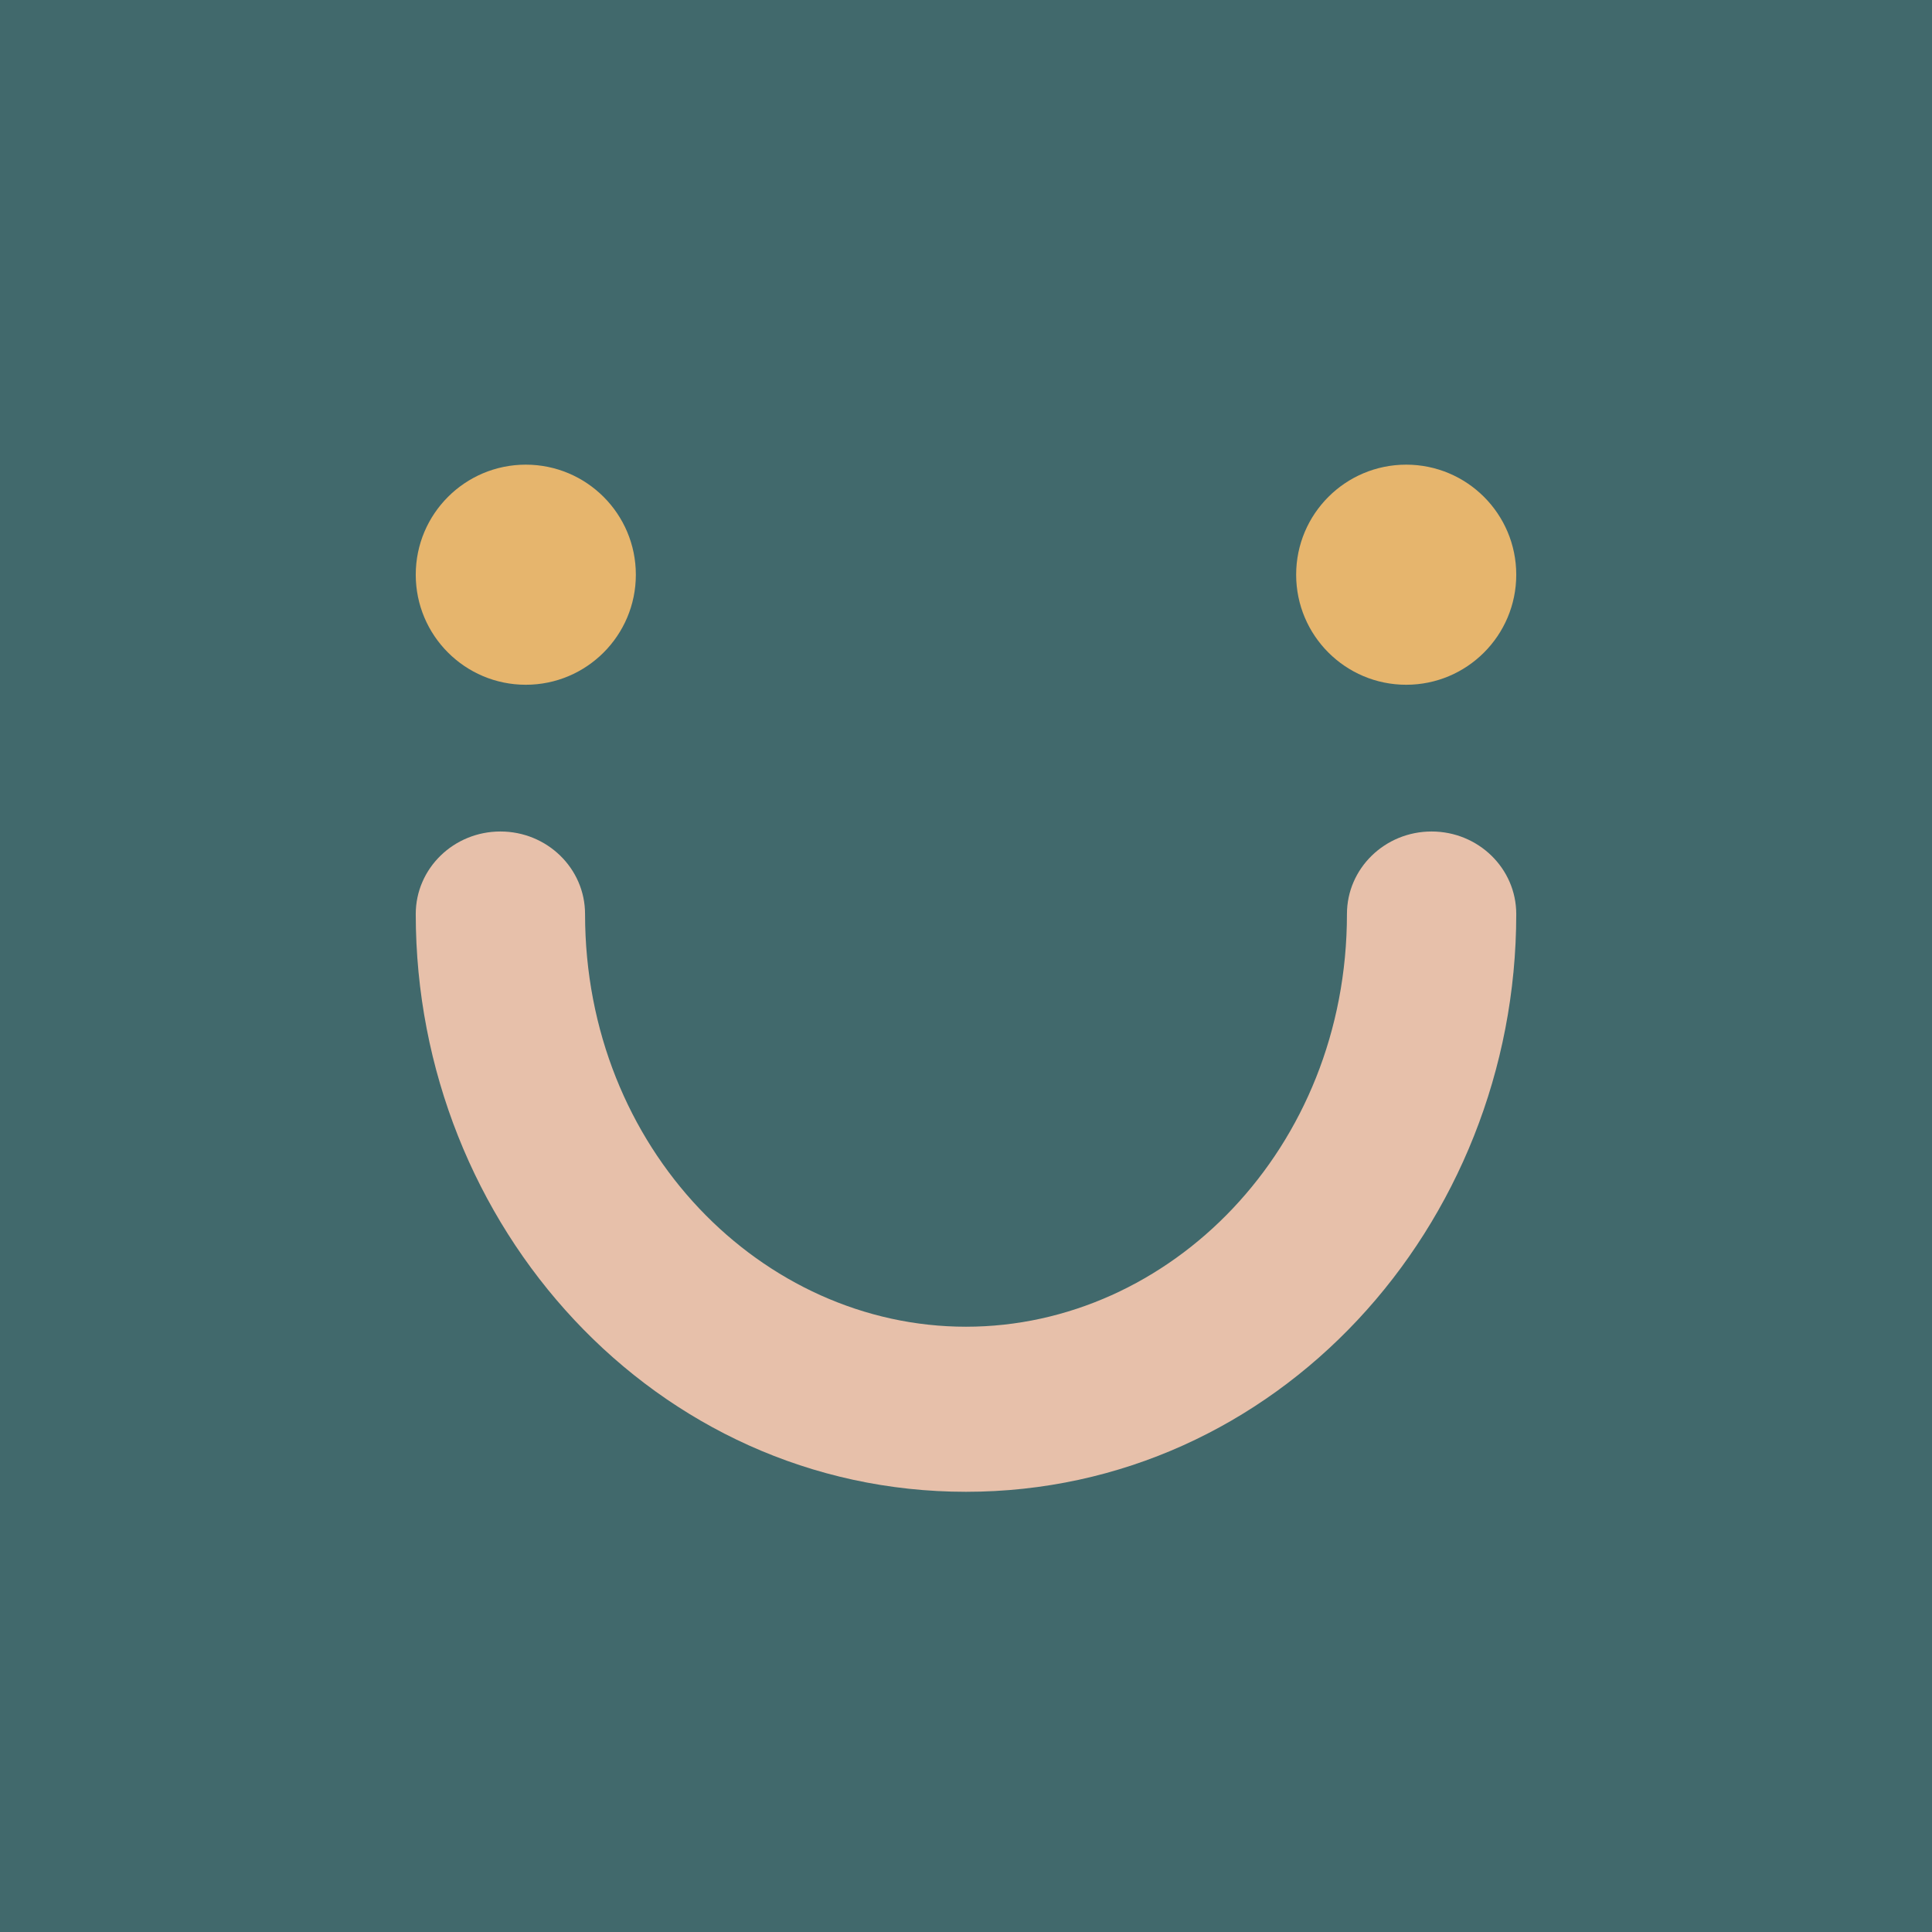 <svg width="79" height="79" viewBox="0 0 79 79" fill="none" xmlns="http://www.w3.org/2000/svg">
<rect width="79" height="79" fill="#41696C"/>
<circle cx="21.5" cy="23.5" r="4.5" fill="#E6B56D"/>
<circle cx="57.5" cy="23.5" r="4.5" fill="#E6B56D"/>
<path fill-rule="evenodd" clip-rule="evenodd" d="M20.462 34C22.373 34 23.923 35.511 23.923 37.375C23.923 46.977 31.174 54.25 39.5 54.25C47.825 54.25 55.077 46.977 55.077 37.375C55.077 35.511 56.627 34 58.538 34C60.45 34 62 35.511 62 37.375C62 50.14 52.204 61 39.5 61C26.796 61 17 50.14 17 37.375C17 35.511 18.55 34 20.462 34Z" fill="#E7C0AA"/>
</svg>
